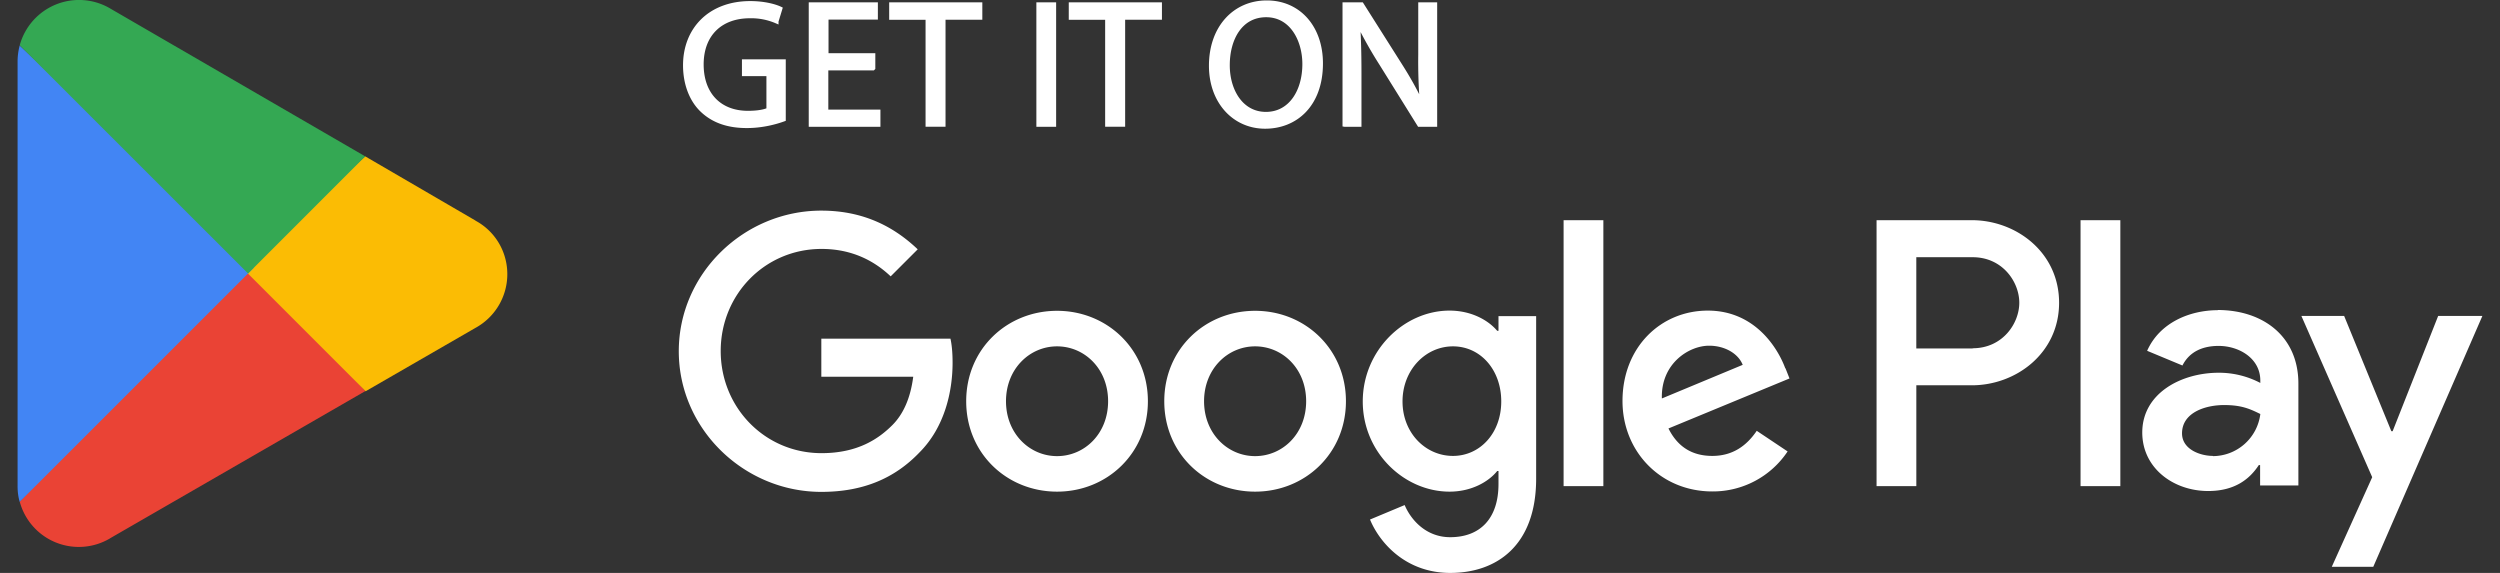 <svg xmlns="http://www.w3.org/2000/svg" width="96" height="22" fill="none" viewBox="0 0 96 22"><rect x="0" y="0" width="96" height="22" fill="#333333" stroke="none"/><path fill="#fff" stroke="#fff" stroke-miterlimit="10" stroke-width=".163" d="M30.092 4.583c-.27.098-.793.253-1.413.253-.695 0-1.275-.18-1.724-.612-.4-.384-.645-.997-.645-1.716 0-1.372.947-2.385 2.5-2.385.53 0 .947.114 1.151.212l-.147.482A2.45 2.45 0 0 0 28.793.62c-1.12 0-1.854.694-1.854 1.854 0 1.16.702 1.863 1.78 1.863.393 0 .654-.057.793-.123V2.843h-.94V2.36h1.52v2.222ZM33.523 2.622h-1.797V4.29h2.001v.498h-2.59V.171h2.492V.67h-1.895v1.454h1.797v.49l-.008.008ZM35.63.678h-1.404V.17h3.414v.507h-1.413v4.109h-.604V.677h.008ZM40.474.171v4.616h-.596V.171h.596ZM42.527.678h-1.405V.17h3.415v.507h-1.413v4.109h-.605V.677h.008ZM50.72 2.434c0 1.585-.964 2.427-2.14 2.427-1.176 0-2.075-.948-2.075-2.337 0-1.462.907-2.426 2.14-2.426 1.234 0 2.075.964 2.075 2.336Zm-3.578.074c0 .988.531 1.87 1.47 1.87.94 0 1.48-.865 1.48-1.92 0-.914-.483-1.878-1.471-1.878-.989 0-1.479.907-1.479 1.92v.008ZM51.634 4.787V.171h.653l1.479 2.337c.343.539.613 1.03.825 1.495h.016a19.96 19.96 0 0 1-.065-1.904V.171h.564v4.616H54.5L53.04 2.442a16.414 16.414 0 0 1-.866-1.535h-.025c.033.588.05 1.143.05 1.911v1.969h-.564Z"/><path fill="#fff" d="M48.196 11.935c-1.92 0-3.488 1.463-3.488 3.472 0 2.01 1.568 3.472 3.488 3.472s3.488-1.47 3.488-3.472c0-2.001-1.568-3.472-3.488-3.472Zm0 5.58c-1.054 0-1.96-.866-1.96-2.108 0-1.241.906-2.107 1.96-2.107 1.054 0 1.96.857 1.96 2.107 0 1.25-.906 2.108-1.96 2.108Zm-7.605-5.58c-1.92 0-3.489 1.463-3.489 3.472 0 2.01 1.569 3.472 3.489 3.472s3.488-1.47 3.488-3.472c0-2.001-1.569-3.472-3.489-3.472Zm0 5.58c-1.054 0-1.961-.866-1.961-2.108 0-1.241.907-2.107 1.96-2.107 1.054 0 1.961.857 1.961 2.107 0 1.25-.907 2.108-1.96 2.108Zm-9.052-4.518v1.47h3.529c-.106.826-.384 1.439-.8 1.855-.515.515-1.316 1.079-2.721 1.079-2.173 0-3.872-1.749-3.872-3.922s1.699-3.92 3.872-3.92c1.168 0 2.026.457 2.655 1.053l1.038-1.038c-.883-.841-2.05-1.486-3.701-1.486-2.974 0-5.474 2.418-5.474 5.4 0 2.981 2.5 5.4 5.474 5.4 1.61 0 2.818-.523 3.766-1.512.972-.972 1.274-2.344 1.274-3.447 0-.343-.024-.662-.081-.923h-4.96v-.009Zm37.015 1.144c-.286-.776-1.168-2.214-2.974-2.214-1.805 0-3.276 1.405-3.276 3.472 0 1.944 1.471 3.472 3.448 3.472a3.443 3.443 0 0 0 2.892-1.536l-1.185-.792c-.392.58-.931.964-1.707.964s-1.332-.351-1.683-1.054l4.648-1.92-.155-.392h-.008Zm-4.738 1.16c-.041-1.34 1.037-2.026 1.813-2.026.605 0 1.12.302 1.291.735l-3.104 1.291Zm-3.774 3.366h1.527V8.455h-1.527v10.212Zm-2.5-5.964h-.05c-.342-.408-.996-.776-1.83-.776-1.74 0-3.332 1.528-3.332 3.489 0 1.96 1.593 3.463 3.333 3.463.825 0 1.487-.367 1.83-.792h.049v.498c0 1.332-.71 2.043-1.855 2.043-.93 0-1.511-.67-1.748-1.234l-1.331.556c.384.923 1.397 2.05 3.08 2.05 1.788 0 3.3-1.054 3.3-3.619V12.14h-1.446v.563Zm-1.748 4.804c-1.054 0-1.937-.882-1.937-2.092 0-1.208.883-2.115 1.937-2.115 1.053 0 1.854.898 1.854 2.115 0 1.218-.817 2.092-1.854 2.092ZM75.71 8.455H72.06v10.212h1.527v-3.872h2.133c1.69 0 3.349-1.226 3.349-3.17s-1.658-3.17-3.35-3.17h-.008Zm.041 4.926h-2.165V9.877h2.165c1.144 0 1.79.947 1.79 1.748 0 .8-.646 1.748-1.79 1.748v.008Zm9.42-1.47c-1.104 0-2.247.49-2.721 1.56l1.356.564c.286-.564.825-.752 1.389-.752.784 0 1.593.474 1.601 1.316v.106a3.412 3.412 0 0 0-1.593-.392c-1.462 0-2.94.8-2.94 2.295 0 1.364 1.192 2.247 2.532 2.247 1.02 0 1.593-.458 1.944-.997h.049v.784h1.47V14.73c0-1.813-1.356-2.826-3.104-2.826l.016.008Zm-.189 5.596c-.498 0-1.192-.253-1.192-.866 0-.784.866-1.087 1.617-1.087.67 0 .989.147 1.39.344a1.844 1.844 0 0 1-1.814 1.617v-.008Zm8.644-5.376-1.749 4.428h-.049l-1.813-4.428h-1.642l2.72 6.193-1.552 3.44h1.593l4.19-9.632h-1.698Zm-13.733 6.536h1.528V8.455h-1.528v10.212Z"/><path fill="#EA4335" d="m9.457 10.032-8.7 9.231a2.35 2.35 0 0 0 3.464 1.413l.024-.016 9.787-5.645-4.583-4.991.008.008Z"/><path fill="#FBBC04" d="M18.255 8.463h-.008l-4.223-2.459-4.763 4.24 4.779 4.78 4.207-2.427a2.353 2.353 0 0 0 1.234-2.067c0-.89-.49-1.666-1.226-2.058v-.009Z"/><path fill="#4285F4" d="M.756 1.748a2.453 2.453 0 0 0-.081.605v16.314c0 .212.024.408.081.604l8.995-8.994L.756 1.748Z"/><path fill="#34A853" d="m9.523 10.506 4.5-4.502L4.246.334A2.36 2.36 0 0 0 .757 1.74L9.523 10.5v.008Z"/></svg>